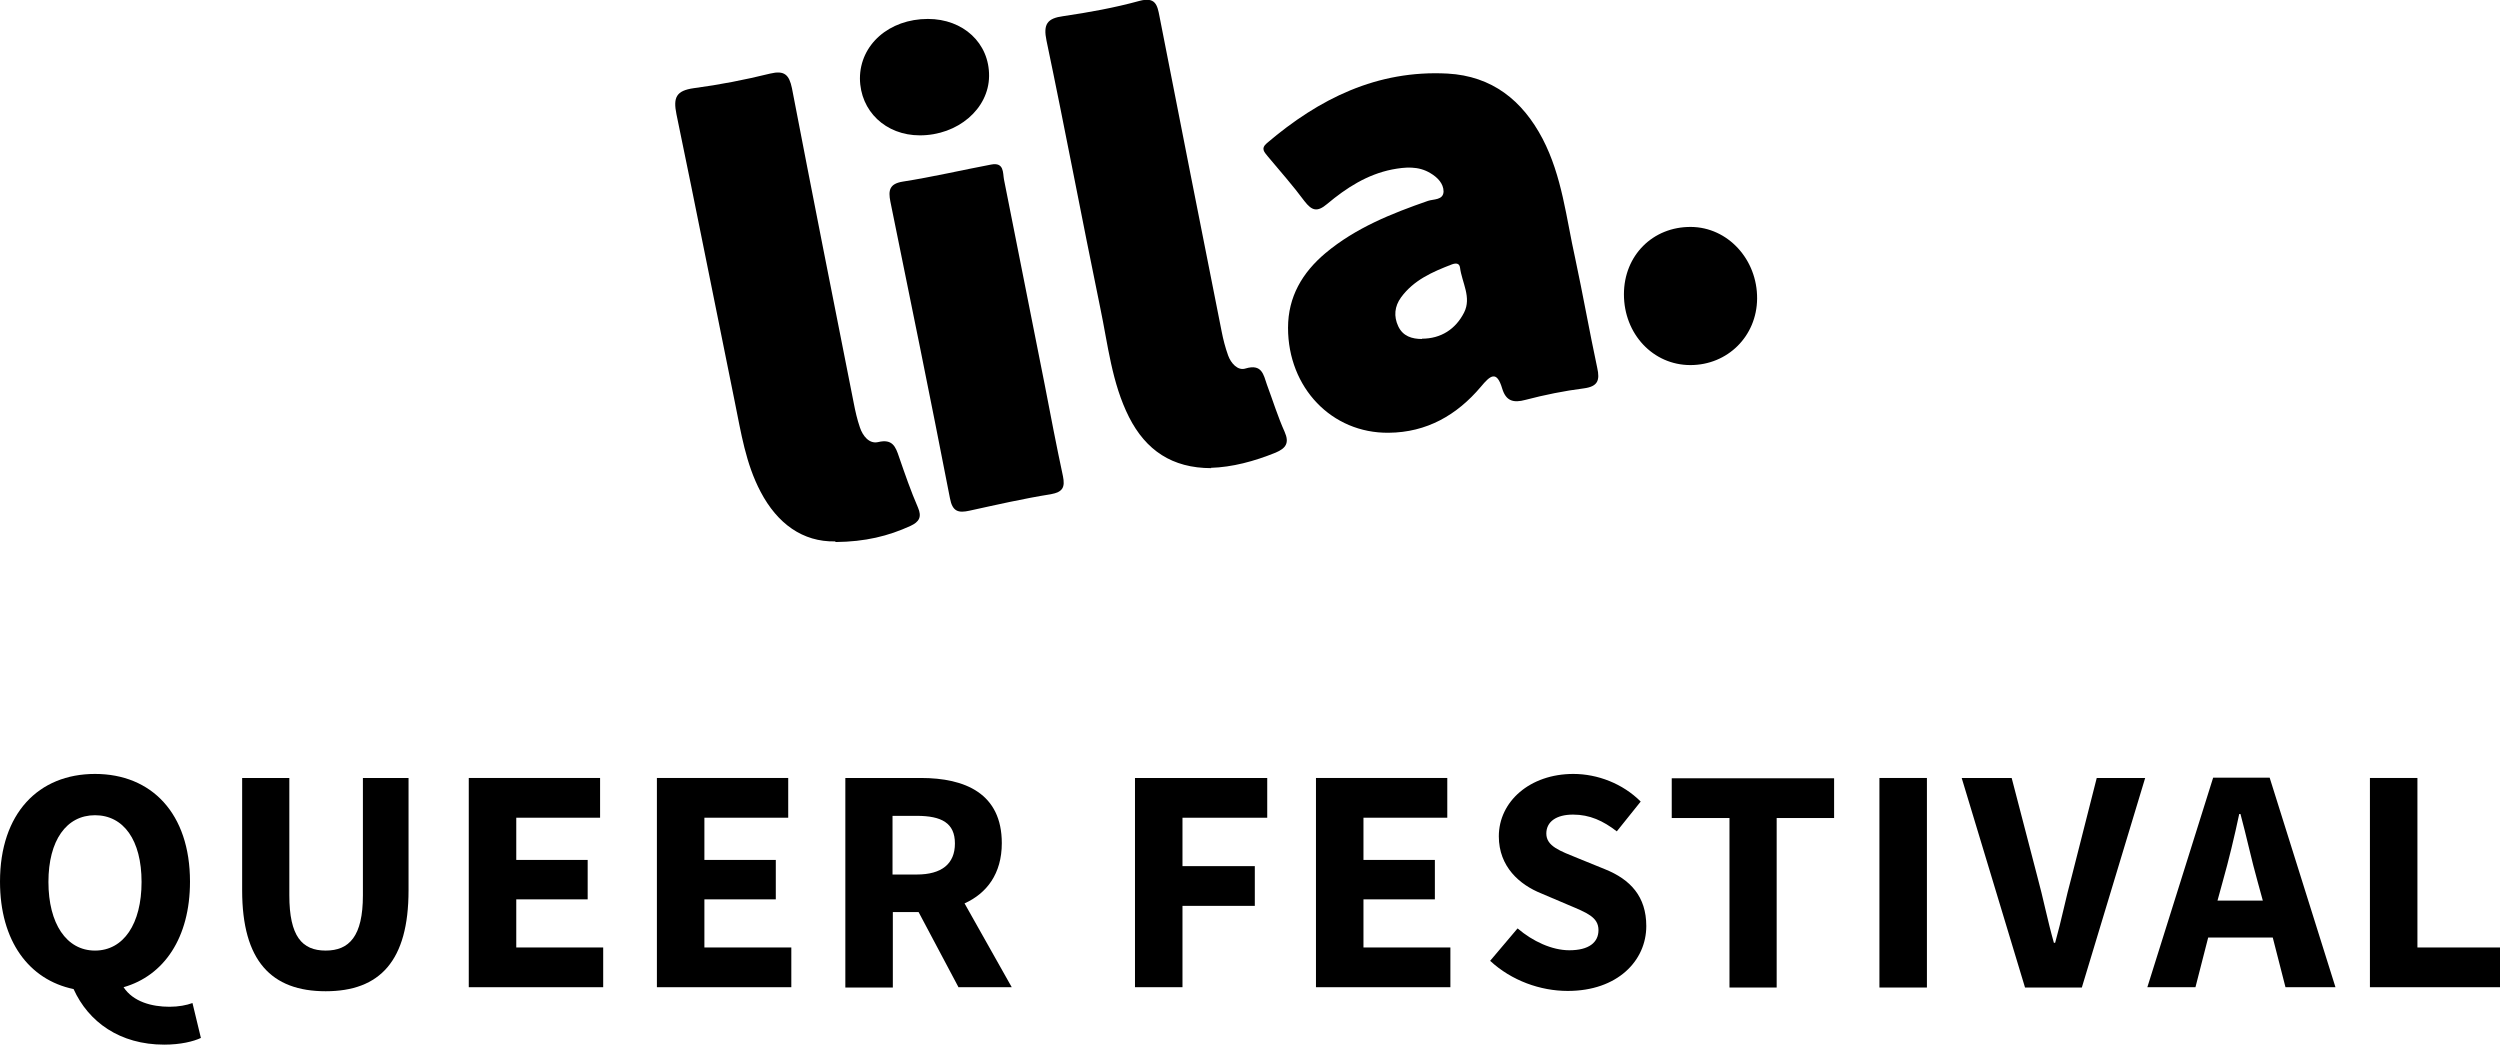 <?xml version="1.0" encoding="UTF-8"?><svg id="Ebene_2" xmlns="http://www.w3.org/2000/svg" width="80.53" height="33.65" viewBox="0 0 80.53 33.65"><g id="Ebene_1-2"><path d="M6.48,33.43c-.25.12-.67.22-1.19.22-1.43,0-2.44-.73-2.92-1.79-1.44-.3-2.37-1.55-2.37-3.46,0-2.2,1.24-3.47,3.06-3.47s3.06,1.27,3.06,3.47c0,1.81-.84,3.03-2.14,3.4.31.47.91.63,1.48.63.29,0,.55-.05.74-.12l.27,1.12ZM3.06,30.62c.92,0,1.5-.86,1.5-2.21s-.58-2.15-1.5-2.15-1.5.81-1.5,2.15.58,2.21,1.5,2.21Z"/><path d="M7.8,25.06h1.52v3.78c0,1.32.41,1.78,1.17,1.78s1.2-.46,1.2-1.78v-3.78h1.47v3.62c0,2.27-.92,3.25-2.67,3.25s-2.69-.98-2.69-3.25v-3.62Z"/><path d="M15.1,25.06h4.23v1.28h-2.7v1.36h2.3v1.27h-2.3v1.55h2.8v1.28h-4.33v-6.75Z"/><path d="M21.16,25.06h4.23v1.28h-2.7v1.36h2.3v1.27h-2.3v1.55h2.8v1.28h-4.33v-6.75Z"/><path d="M30.88,31.81l-1.29-2.43h-.83v2.43h-1.53v-6.75h2.43c1.43,0,2.61.5,2.61,2.1,0,.99-.49,1.62-1.2,1.94l1.52,2.7h-1.71ZM28.75,28.17h.78c.8,0,1.23-.34,1.23-1s-.43-.89-1.23-.89h-.78v1.89Z"/><path d="M36.56,25.06h4.26v1.28h-2.73v1.56h2.33v1.28h-2.33v2.62h-1.53v-6.75Z"/><path d="M42.39,25.06h4.23v1.28h-2.7v1.36h2.3v1.27h-2.3v1.55h2.8v1.28h-4.33v-6.75Z"/><path d="M48.89,29.91c.48.41,1.1.7,1.66.7.63,0,.94-.25.94-.65,0-.42-.38-.56-.97-.81l-.87-.37c-.7-.28-1.37-.86-1.37-1.84,0-1.12,1-2.01,2.4-2.01.78,0,1.59.31,2.17.89l-.77.96c-.44-.34-.87-.54-1.41-.54s-.86.23-.86.61c0,.41.44.56,1.03.8l.86.35c.82.33,1.33.88,1.33,1.83,0,1.12-.93,2.09-2.53,2.09-.88,0-1.81-.33-2.5-.97l.88-1.04Z"/><path d="M55.71,26.35h-1.86v-1.28h5.23v1.28h-1.85v5.46h-1.52v-5.46Z"/><path d="M60.54,25.06h1.53v6.75h-1.53v-6.75Z"/><path d="M63.19,25.06h1.61l.82,3.15c.2.73.33,1.42.54,2.16h.04c.21-.75.34-1.43.54-2.16l.8-3.15h1.56l-2.04,6.75h-1.83l-2.04-6.75Z"/><path d="M73.2,30.2h-2.07l-.41,1.6h-1.55l2.12-6.75h1.82l2.12,6.75h-1.61l-.41-1.6ZM72.89,29.01l-.17-.62c-.19-.67-.36-1.47-.55-2.17h-.04c-.15.71-.34,1.5-.53,2.17l-.17.62h1.45Z"/><path d="M76.34,25.06h1.53v5.46h2.66v1.28h-4.19v-6.75Z"/><path d="M41.49,10.56c0-1,.46-1.78,1.21-2.41.97-.81,2.12-1.27,3.3-1.68.18-.06.49-.02.5-.3,0-.26-.2-.46-.42-.59-.39-.24-.82-.2-1.24-.12-.8.16-1.47.59-2.09,1.11-.32.27-.49.22-.73-.09-.37-.5-.78-.96-1.18-1.44-.11-.14-.24-.25-.03-.43,1.68-1.43,3.55-2.36,5.82-2.24,1.43.08,2.41.86,3.06,2.1.63,1.21.76,2.55,1.05,3.85.25,1.17.46,2.36.71,3.53.09.4.02.6-.43.66-.63.08-1.27.21-1.88.37-.4.11-.63.03-.75-.36-.18-.61-.39-.42-.69-.06-.77.91-1.74,1.47-2.97,1.48-1.83.02-3.24-1.45-3.24-3.38ZM45.8,10.91c.62,0,1.09-.31,1.36-.84.25-.49-.07-.97-.13-1.45-.02-.15-.14-.15-.27-.1-.62.24-1.22.5-1.63,1.06-.21.29-.24.61-.09.93.15.32.44.41.77.41Z"/><path d="M26.9,17.44c-1.04.02-1.86-.57-2.4-1.6-.48-.91-.63-1.91-.83-2.89-.63-3.09-1.24-6.19-1.88-9.27-.11-.54-.01-.76.56-.84.83-.11,1.65-.27,2.46-.47.46-.11.61.04.7.47.65,3.38,1.32,6.76,1.99,10.14.05.26.11.53.2.79.09.27.3.54.59.47.46-.11.56.15.67.48.19.55.38,1.1.61,1.63.13.3.04.46-.24.59-.72.33-1.46.51-2.41.52Z"/><path d="M39.02,15.08c-1.27,0-2.11-.58-2.65-1.64-.56-1.11-.68-2.34-.93-3.53-.59-2.86-1.13-5.74-1.73-8.6-.11-.53.02-.72.54-.79.82-.12,1.65-.27,2.45-.49.52-.14.58.13.65.5.66,3.38,1.33,6.76,2,10.14.05.26.12.53.21.78.09.25.31.5.56.42.53-.16.58.2.69.52.19.51.35,1.03.57,1.52.16.36.04.53-.29.67-.69.28-1.4.47-2.09.49Z"/><path d="M31.93,5.3c.42-.08.37.27.41.48.44,2.2.87,4.4,1.31,6.6.19.99.38,1.98.59,2.96.07.35,0,.51-.39.58-.88.14-1.75.34-2.62.53-.36.08-.55.03-.63-.4-.62-3.19-1.27-6.37-1.92-9.56-.07-.36-.03-.57.4-.64.96-.15,1.9-.37,2.85-.55Z"/><path d="M52.31,9.48c0-1.25.93-2.18,2.16-2.17,1.19.01,2.14,1.05,2.13,2.31-.01,1.21-.95,2.14-2.15,2.14-1.2,0-2.14-1-2.14-2.28Z"/><path d="M27.7,2.53c0-1.09.94-1.92,2.19-1.92,1.14,0,1.98.78,1.97,1.84-.01,1.06-1.01,1.91-2.23,1.91-1.1,0-1.92-.78-1.93-1.83Z"/></g></svg>